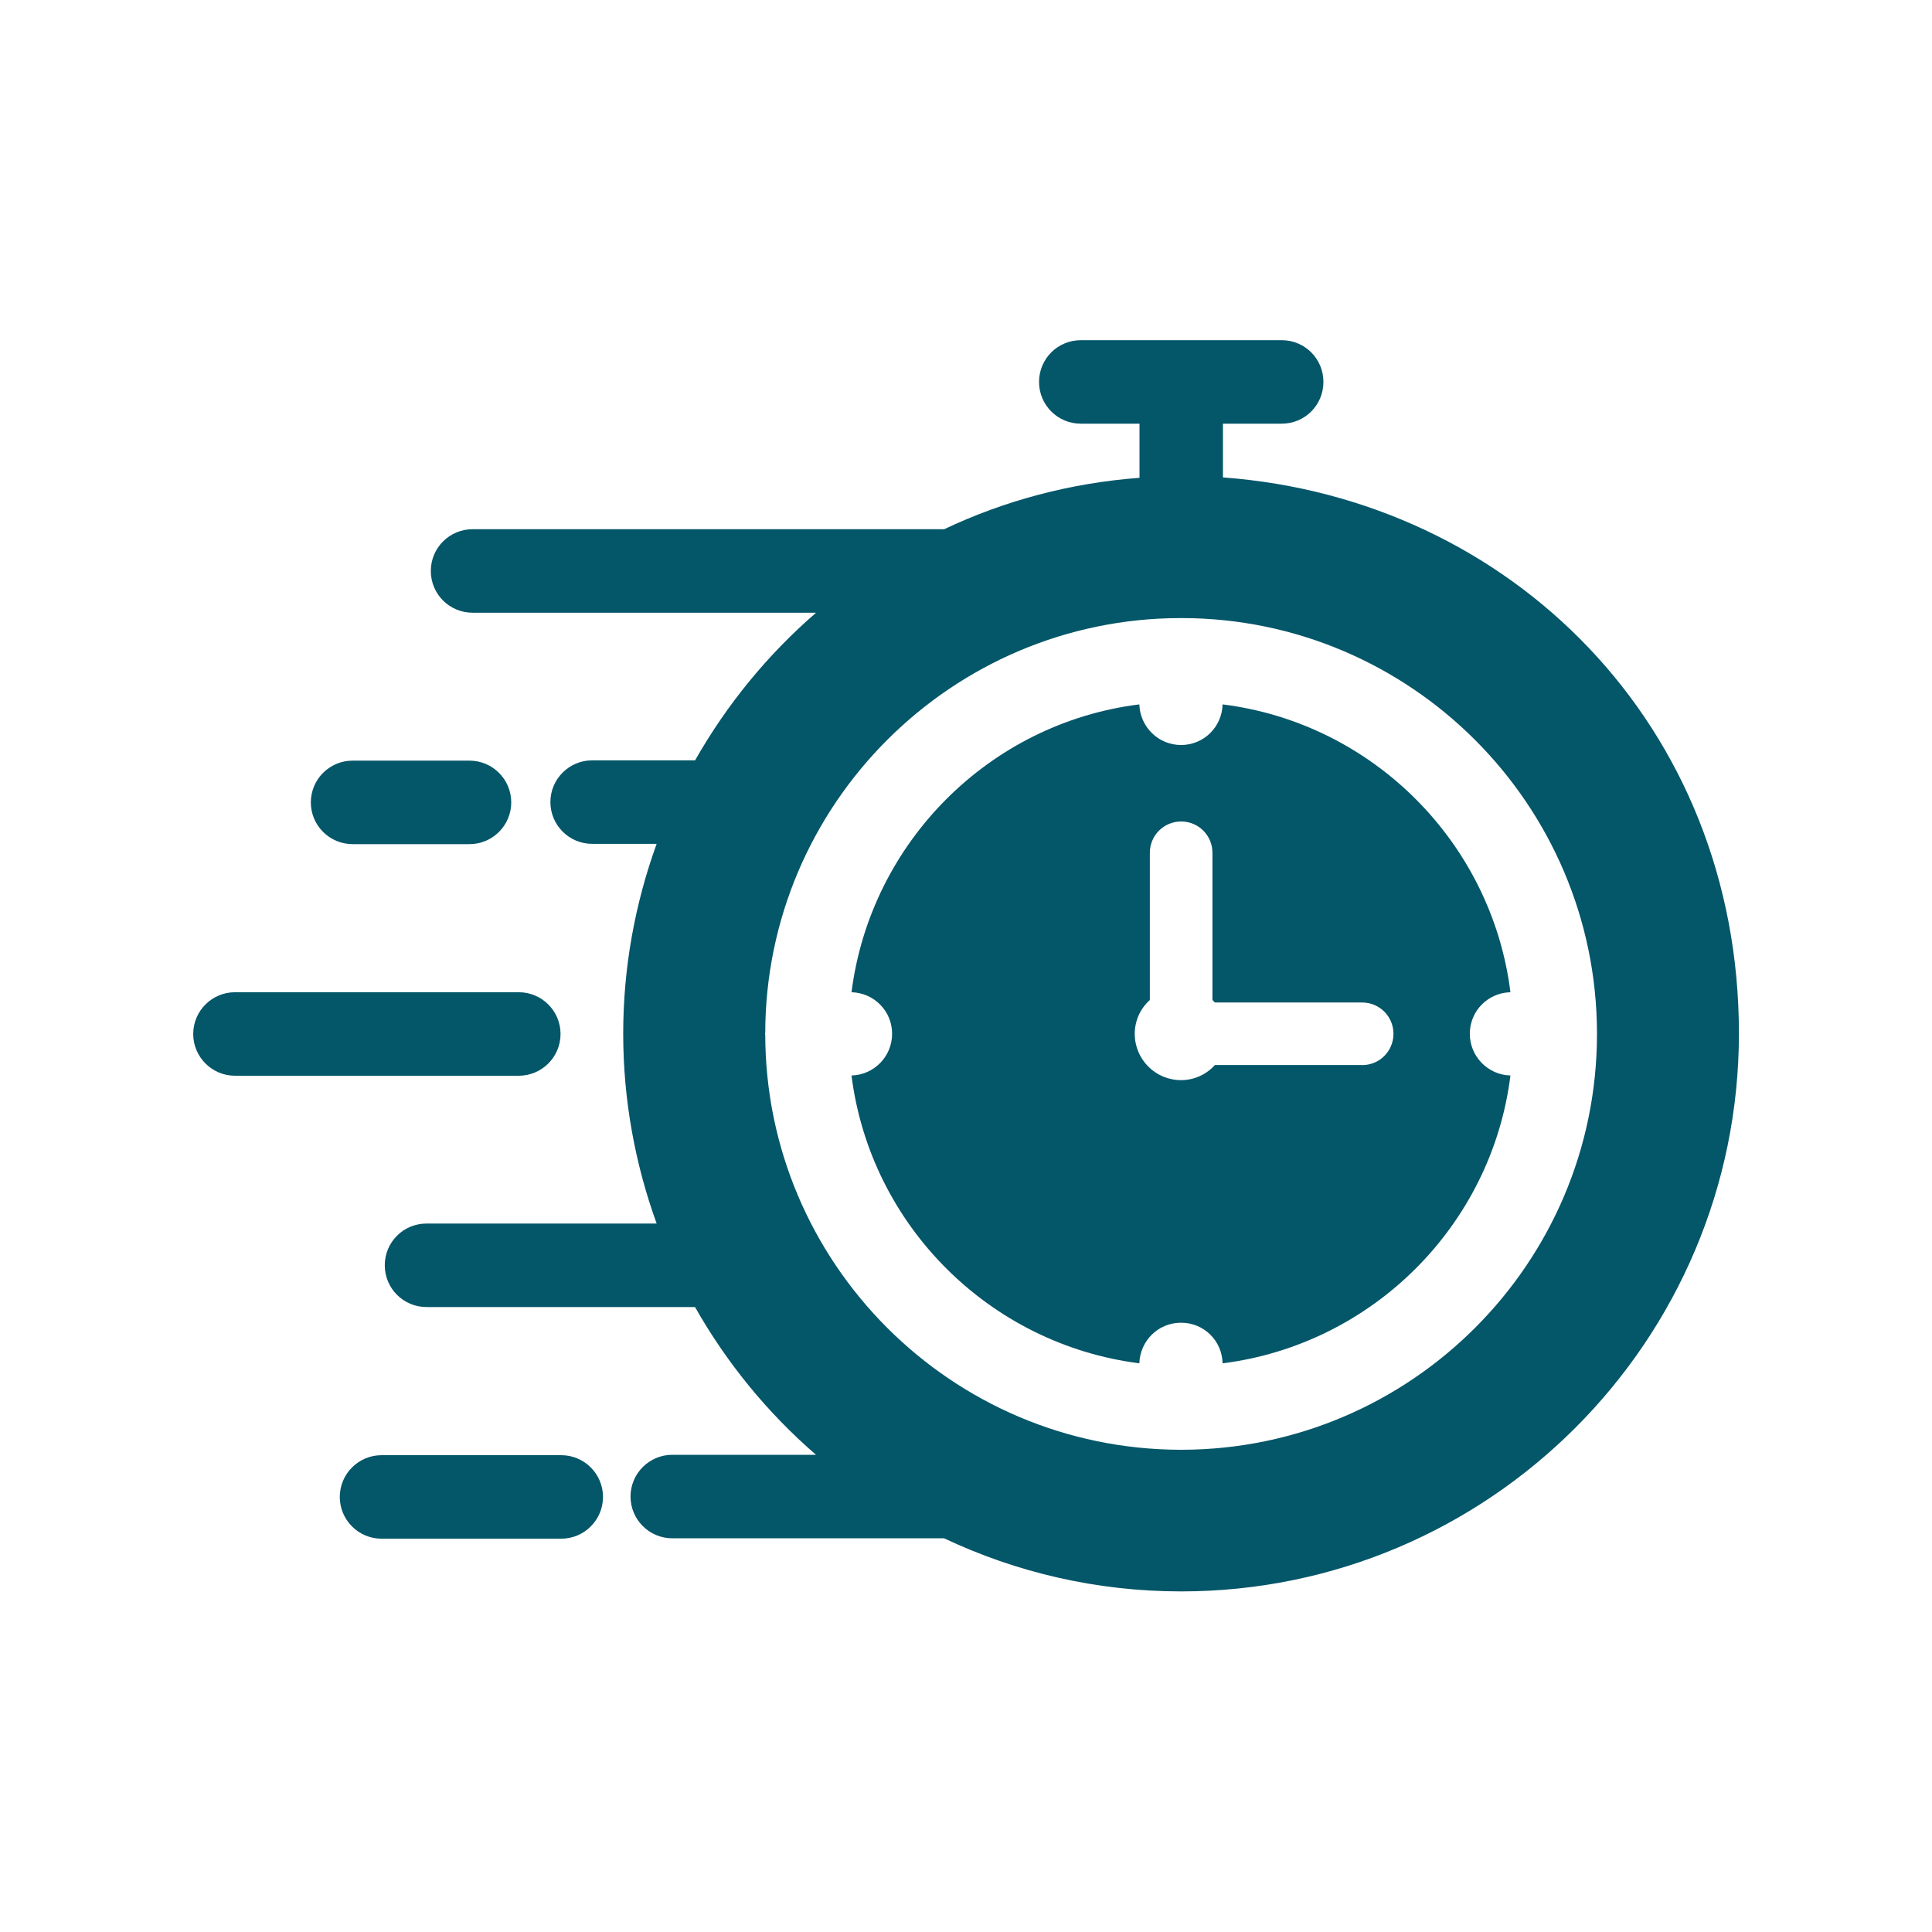 <svg xmlns="http://www.w3.org/2000/svg" viewBox="0 0 128 128" version="1.1" height="128pt" width="128pt">
 <path fill="#045669" d="m100.07 65.738c-1.238-9.934-9.141-17.832-19.07-19.07-0.039 1.5-1.254 2.691-2.75 2.691-1.5 0-2.715-1.191-2.766-2.691-9.934 1.238-17.805 9.141-19.07 19.07 1.5 0.039 2.691 1.254 2.691 2.75 0 1.5-1.191 2.727-2.691 2.766 1.254 9.934 9.141 17.805 19.07 19.07 0.051-1.5 1.254-2.691 2.766-2.691s2.715 1.191 2.75 2.691c9.934-1.254 17.832-9.141 19.07-19.07-1.484-0.039-2.691-1.254-2.691-2.766s1.203-2.715 2.691-2.75zm-9.828 4.824h-9.754c-0.551 0.613-1.355 1-2.238 1-1.699 0-3.07-1.371-3.07-3.07 0-0.887 0.387-1.691 1-2.238v-9.754c0-1.148 0.922-2.074 2.074-2.074 1.148 0 2.074 0.922 2.074 2.074v9.754l0.164 0.164h9.754c1.148 0 2.074 0.922 2.074 2.074 0 1.148-0.922 2.074-2.074 2.074z"></path>
 <path fill="#045669" d="m81.023 31.656v-3.586h3.891c1.535 0 2.766-1.23 2.766-2.766 0-1.535-1.23-2.766-2.766-2.766h-13.309c-1.535 0-2.766 1.238-2.766 2.766 0 1.523 1.23 2.766 2.766 2.766h3.891v3.586c-4.594 0.344-8.977 1.523-12.941 3.406h-31.246c-1.523 0-2.766 1.23-2.766 2.766s1.238 2.766 2.766 2.766h22.758c-3.199 2.766-5.914 6.078-8.016 9.781h-6.82c-1.523 0-2.766 1.238-2.766 2.766 0 1.523 1.238 2.766 2.766 2.766h4.273c-1.422 3.93-2.215 8.164-2.215 12.578s0.797 8.656 2.215 12.578h-15.246c-1.535 0-2.766 1.238-2.766 2.766 0 1.523 1.23 2.766 2.766 2.766h17.789c2.102 3.711 4.816 7.023 8.016 9.789h-9.523c-1.523 0-2.766 1.238-2.766 2.766 0 1.523 1.238 2.766 2.766 2.766h18.008c4.773 2.254 10.086 3.519 15.707 3.519 20.363 0 36.953-16.574 36.953-36.965s-15.105-35.422-34.176-36.84zm24.781 36.891c-0.023 15.156-12.34 27.469-27.496 27.504h-0.113c-15.156-0.039-27.469-12.352-27.496-27.504 0-0.016-0.016-0.023-0.016-0.051 0-0.016 0.016-0.023 0.016-0.051 0.023-15.141 12.34-27.469 27.496-27.496h0.113c15.156 0.023 27.469 12.352 27.496 27.496v0.113z"></path>
 <path fill="#045669" d="m31.105 55.926c1.523 0 2.766-1.238 2.766-2.766 0-1.523-1.238-2.766-2.766-2.766h-7.746c-1.523 0-2.766 1.238-2.766 2.766 0 1.523 1.238 2.766 2.766 2.766z"></path>
 <path fill="#045669" d="m12.801 68.504c0 1.523 1.238 2.766 2.766 2.766h18.805c1.523 0 2.766-1.238 2.766-2.766 0-1.523-1.238-2.766-2.766-2.766h-18.805c-1.523 0-2.766 1.238-2.766 2.766z"></path>
 <path fill="#045669" d="m37.184 96.41h-11.906c-1.523 0-2.766 1.238-2.766 2.766 0 1.523 1.238 2.766 2.766 2.766h11.906c1.523 0 2.766-1.238 2.766-2.766 0-1.523-1.238-2.766-2.766-2.766z"></path>
</svg>
